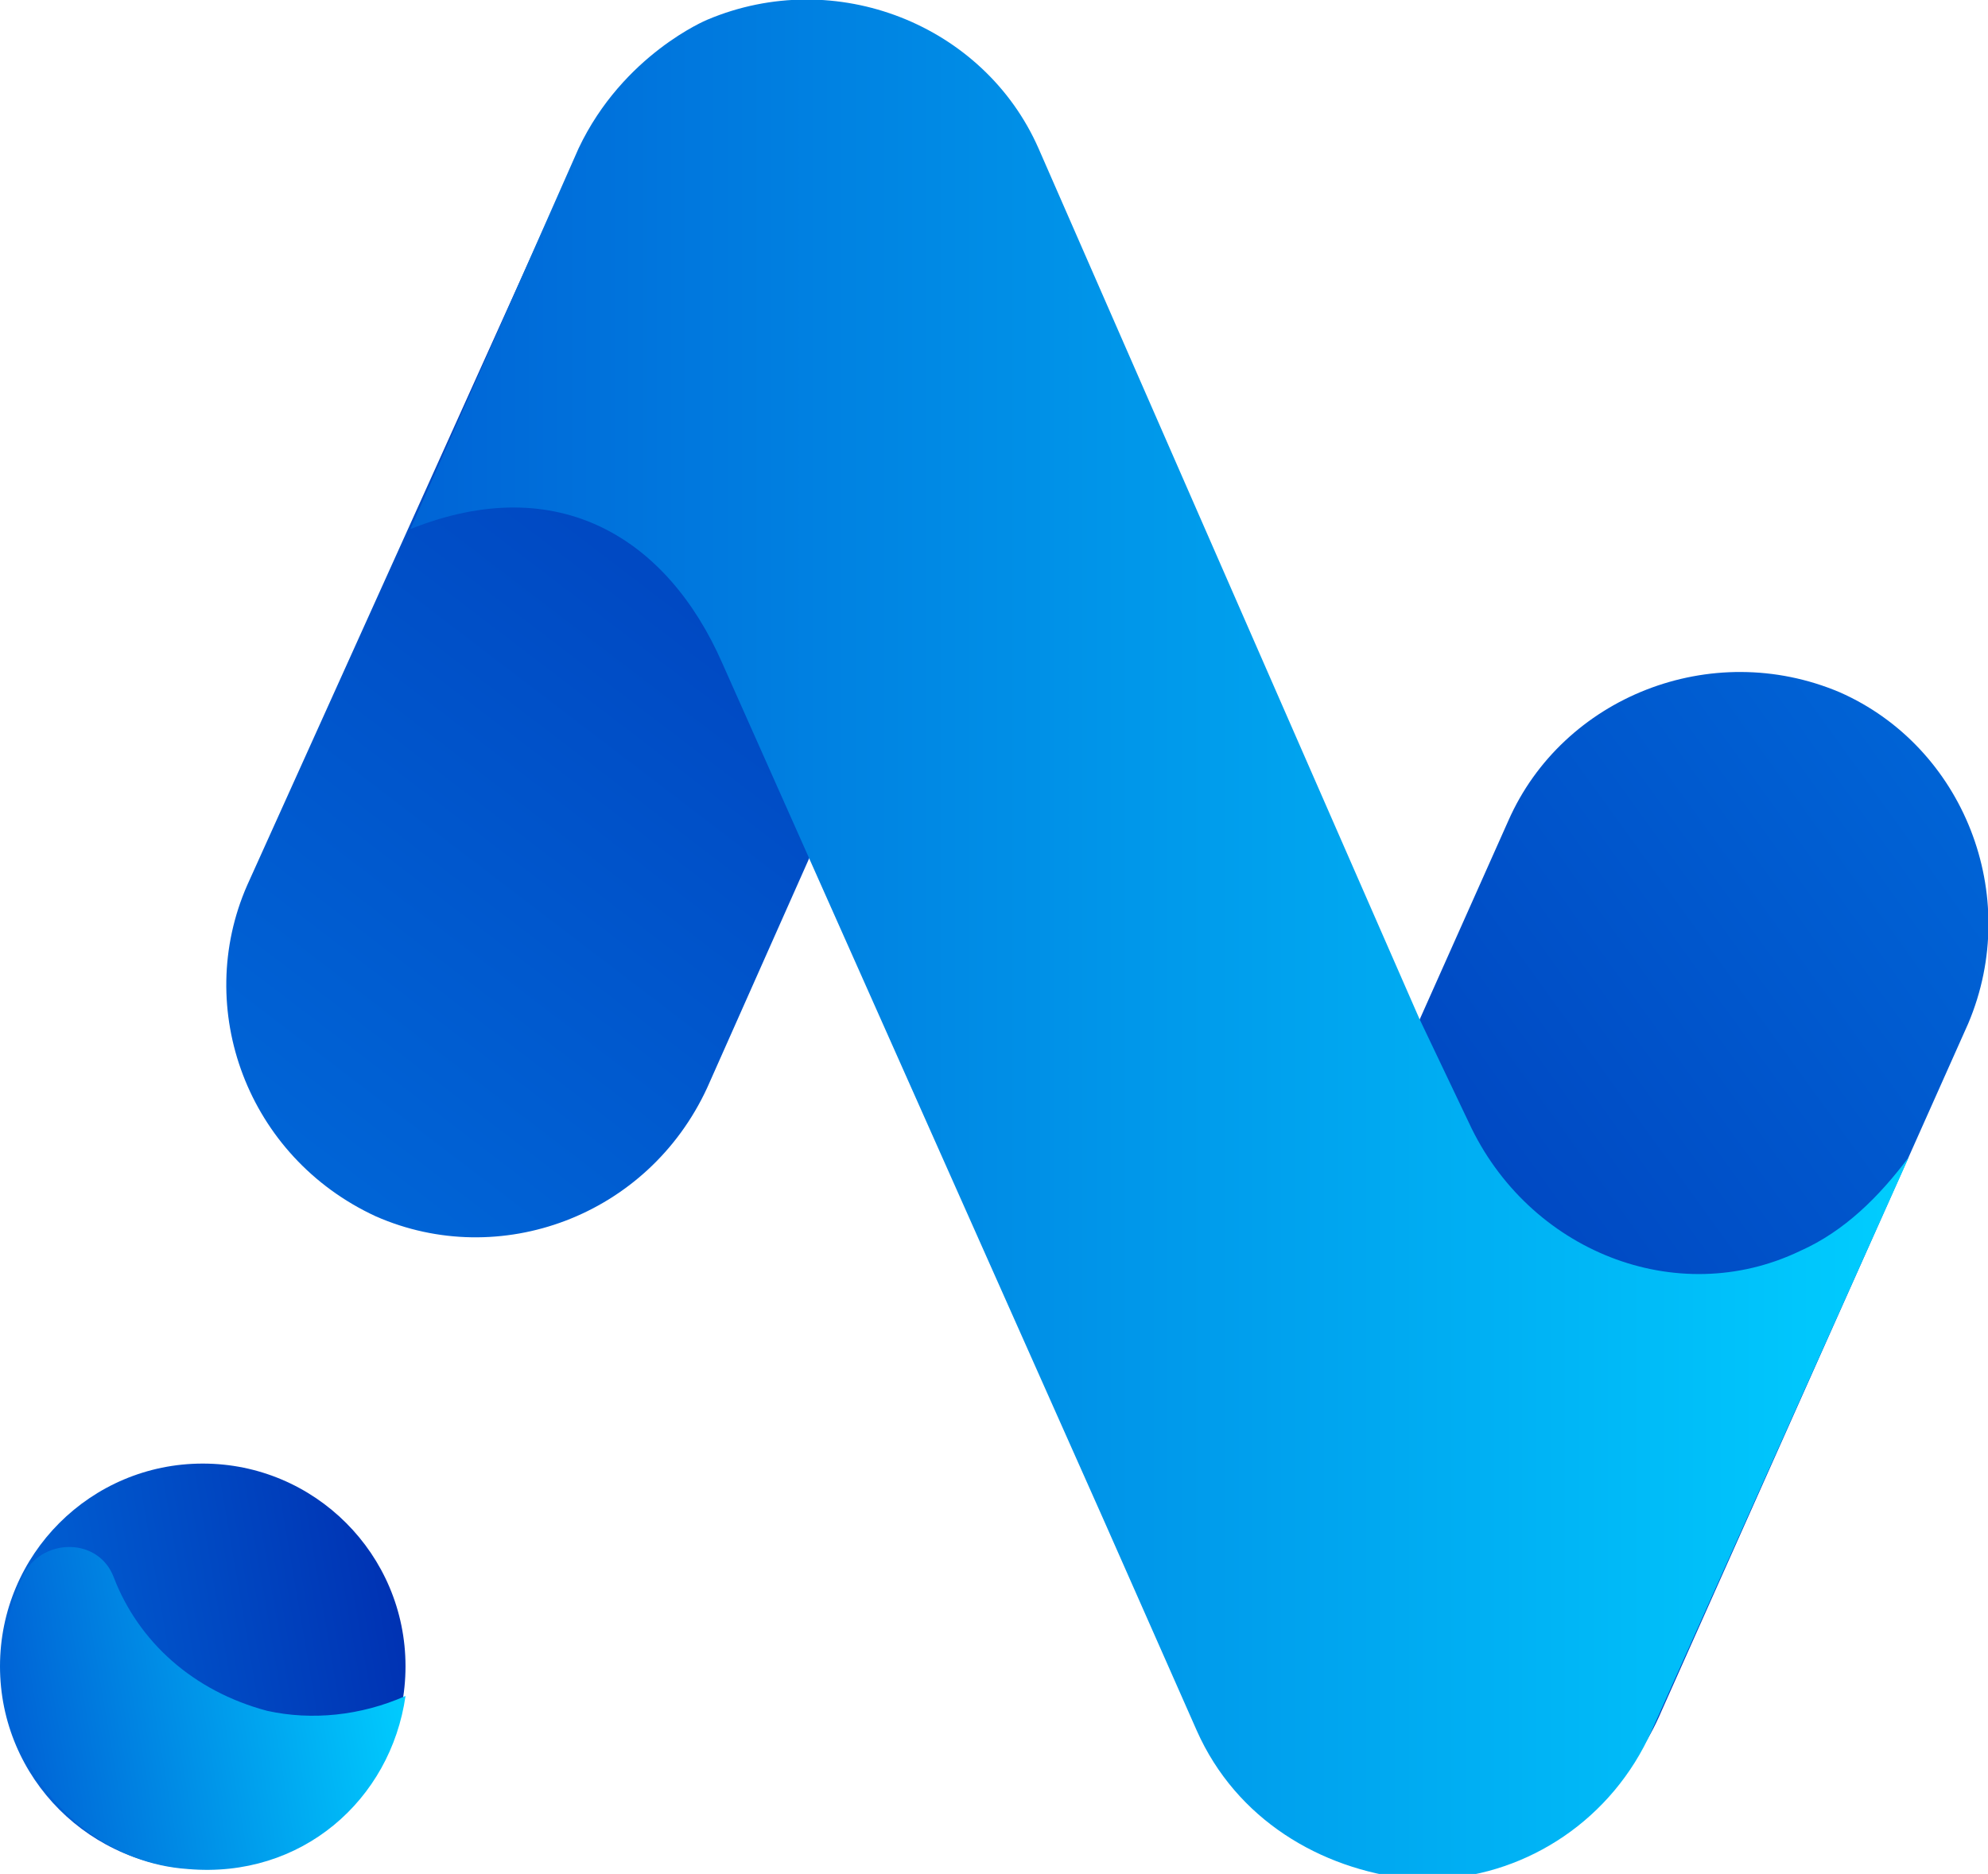 <svg xml:space="preserve" style="enable-background:new 0 0 40.2 37.9;" viewBox="0 0 40.2 37.9" y="0px" x="0px" xmlns:xlink="http://www.w3.org/1999/xlink" xmlns="http://www.w3.org/2000/svg" version="1.1">
<style type="text/css">
	.st0{fill:url(#SVGID_1_);}
	.st1{fill:#0064D6;}
	.st2{fill:url(#SVGID_00000071555305656152849620000016155194876693284739_);}
	.st3{fill:url(#SVGID_00000129924084697897890230000014772408239549795519_);}
	.st4{fill:url(#SVGID_00000019667248589623762530000001160221768724666040_);}
	.st5{fill:#00CEFF;}
	.st6{fill:#0031B2;}
	.st7{fill:url(#SVGID_00000105403183305548664990000004645198402449305263_);}
	.st8{fill:url(#SVGID_00000131361019973742353160000002780148877041326995_);}
	.st9{fill:url(#SVGID_00000070088583297992727620000000579981591338942642_);}
	.st10{fill:url(#SVGID_00000157304920402333818950000016896538231293525404_);}
	.st11{fill:url(#SVGID_00000147898940365546689300000008616236775022123140_);}
	.st12{fill:url(#SVGID_00000137819118339329616370000007880033405447743395_);}
	.st13{fill:url(#SVGID_00000045581847836404442960000001680267118061013692_);}
	.st14{fill:url(#SVGID_00000057133600677165680030000012861385955944732323_);}
	.st15{fill:url(#SVGID_00000015336186343856450580000013218326891324073868_);}
	.st16{fill:url(#SVGID_00000142149044848021661690000002556882351727415445_);}
	.st17{fill:url(#SVGID_00000029761444475110861280000016653576355774147976_);}
	.st18{fill:none;stroke:#FFFFFF;stroke-miterlimit:10;}
	.st19{fill:url(#SVGID_00000120521748403872193720000016010721031895777156_);}
	.st20{fill:url(#SVGID_00000061446209566664562980000007321495947418118332_);}
	.st21{fill:url(#SVGID_00000072254264474974674240000008255066168605940646_);}
	.st22{fill:url(#SVGID_00000098220040536959298250000002801358321049541524_);}
	.st23{fill:url(#SVGID_00000007388202407303882470000001649607266940035230_);}
	.st24{fill:url(#SVGID_00000089572555924174096250000013654515405497627024_);}
	.st25{fill:url(#SVGID_00000063622672167957500520000018376869936188784300_);}
	
		.st26{fill:none;stroke:url(#SVGID_00000034050917295226943980000014344251334642173833_);stroke-width:0.594;stroke-miterlimit:10;}
	.st27{fill:url(#SVGID_00000098930072790601385400000012984941823063992466_);}
	.st28{fill:url(#SVGID_00000010285919775195384130000011564746461209763511_);}
	.st29{fill:url(#SVGID_00000175292918721025791220000007046869420337995137_);}
	.st30{fill:url(#SVGID_00000109750727085552539050000000592961557557737917_);}
	.st31{fill:url(#SVGID_00000073679620139519693780000013667799470776436129_);}
	.st32{fill:url(#SVGID_00000074406584567873143170000011096194442007670971_);}
	.st33{fill:url(#SVGID_00000088852987864355139650000000952267338186558855_);}
	.st34{fill:url(#SVGID_00000142135676269949532710000010510633545614537090_);}
	.st35{fill:url(#SVGID_00000059289566893711124650000006885004878093476264_);}
	.st36{fill:url(#SVGID_00000033357569602996555950000018273083838927888823_);}
	
		.st37{fill:none;stroke:url(#SVGID_00000170987795237676406130000005960172572454400426_);stroke-width:0.753;stroke-linecap:round;stroke-miterlimit:10;}
	
		.st38{fill:none;stroke:url(#SVGID_00000099650117647277052220000015662225171267965062_);stroke-width:3;stroke-linecap:round;stroke-miterlimit:10;}
	
		.st39{fill:none;stroke:url(#SVGID_00000106115968319143588830000011888467484147285410_);stroke-width:3;stroke-linecap:round;stroke-miterlimit:10;}
	.st40{fill:url(#SVGID_00000129163239591858392870000001392253352892180383_);}
	.st41{fill:url(#SVGID_00000073000039562135423290000005580953224640219014_);}
	.st42{fill:url(#SVGID_00000103266409239480632590000006168631091679109512_);}
	.st43{fill:url(#SVGID_00000146483209432055334660000004946761873362363030_);}
	.st44{fill:url(#SVGID_00000135652164655813941130000014972034478032542377_);}
	.st45{fill:url(#SVGID_00000060029779030335438310000003675294961451993517_);}
	.st46{fill:url(#SVGID_00000005984516427976707470000005325694146633258396_);}
	.st47{fill:none;stroke:#FFFFFF;stroke-linecap:round;stroke-linejoin:round;stroke-miterlimit:10;}
	.st48{fill:#FFFFFF;stroke:#606060;stroke-width:1.036;stroke-linejoin:round;stroke-miterlimit:10;}
	.st49{fill:#FFFFFF;stroke:#606060;stroke-width:1.036;stroke-miterlimit:10;}
	.st50{fill:#FFFFFF;}
	.st51{fill:#606060;}
	.st52{fill:url(#SVGID_00000071519347884610261860000004958363806558459312_);}
	.st53{fill:url(#SVGID_00000056390883537921879100000010598030474636475270_);}
	.st54{fill:url(#SVGID_00000146487186816865252130000012304822052819055768_);}
	.st55{fill:url(#SVGID_00000111896657686450721610000016623617693570433202_);}
	.st56{fill:url(#SVGID_00000064329799887212733020000006027763141188678318_);}
	.st57{fill:#FFFFFF;stroke:#304220;stroke-width:1.036;stroke-linejoin:round;stroke-miterlimit:10;}
	.st58{fill:#FFFFFF;stroke:#304220;stroke-width:1.036;stroke-miterlimit:10;}
	.st59{fill:#304220;}
	.st60{fill:none;stroke:#304220;stroke-width:1.036;stroke-linejoin:round;stroke-miterlimit:10;}
	.st61{fill:#FFFFFF;stroke:#FFFFFF;stroke-linecap:round;stroke-linejoin:round;stroke-miterlimit:10;}
	.st62{fill:url(#SVGID_00000121249178547647198170000002453366645555206787_);}
	.st63{fill:url(#SVGID_00000146476967163813717980000009240818519233263498_);}
	.st64{fill:url(#SVGID_00000129915309017939446040000013088655102644260027_);}
	.st65{fill:url(#SVGID_00000109031006864802516650000012652988348994478991_);}
	.st66{fill:url(#SVGID_00000081616725672962366970000008513941503141180862_);}
	.st67{fill:#191919;}
	.st68{fill:url(#SVGID_00000150821179432414126470000002656880058528471980_);}
	.st69{fill:url(#SVGID_00000152956133481338870720000006682009368381086631_);}
	.st70{fill:url(#SVGID_00000003078963802202330950000012526374714359311027_);}
	.st71{fill:url(#SVGID_00000183929816691802215500000012929976579553469827_);}
	.st72{fill:url(#SVGID_00000076578354245370281320000018220461863655621519_);}
	.st73{fill:url(#SVGID_00000173149583123317068300000001469399934113943459_);}
	.st74{fill:url(#SVGID_00000167387238257236119390000002255631925224334474_);}
	.st75{fill:url(#SVGID_00000170278048907320239090000016379694295693848971_);}
	.st76{fill:url(#SVGID_00000010302069099193053980000000791090875648292778_);}
	.st77{fill:url(#SVGID_00000009575905685837938360000009707478741329485220_);}
	.st78{fill:url(#SVGID_00000182508367147204426920000011718322724909162899_);}
	.st79{opacity:0.46;fill:url(#SVGID_00000180349347798143207200000005973085702418613427_);}
	.st80{fill:url(#SVGID_00000140731583021489395330000013326455882279347344_);}
	.st81{fill:url(#SVGID_00000086682588620094589010000016340457040664580792_);}
	.st82{fill:url(#SVGID_00000157277152655407613470000007916864445587763072_);}
	.st83{fill:url(#SVGID_00000096742318186640357530000005627413970414780574_);}
	.st84{opacity:0.46;fill:url(#SVGID_00000075856397828380262770000008212181000672876212_);}
	.st85{fill:url(#SVGID_00000176020274784837999830000009479359889155943348_);}
	.st86{fill:url(#SVGID_00000116218800728810424120000013406233856756758929_);}
	.st87{fill:url(#SVGID_00000016779890541163307810000003407243837282977717_);}
	.st88{fill:url(#SVGID_00000051349222652429011580000000503776028453190531_);}
	.st89{opacity:0.46;fill:url(#SVGID_00000015316592859676073380000001942288699336296837_);}
	.st90{fill:url(#SVGID_00000044155199493753288450000013430593196595999413_);}
	.st91{fill:url(#SVGID_00000014593178426400785140000005304906451273448584_);}
	.st92{fill:url(#SVGID_00000103964267724739682180000003950750609043176370_);}
	.st93{fill:url(#SVGID_00000076594837987299361740000001747803332005096614_);}
	.st94{opacity:0.46;fill:url(#SVGID_00000018221560601829735650000005553248622585818531_);}
	.st95{fill:url(#SVGID_00000036218683061024636680000010910985878224922786_);}
	.st96{fill:url(#SVGID_00000126293955023602418660000010287214625907877780_);}
	.st97{display:none;}
</style>
<g id="信用卡">
</g>
<g id="gray">
</g>
<g id="圖層_1">
</g>
<g id="圖層_5">
</g>
<g id="圖層_4">
	<g>
		
			<linearGradient gradientTransform="matrix(0.913 0.408 -0.199 0.445 -48.723 617.183)" y2="-1205.815" x2="-179.575" y1="-1162.271" x1="-200.668" gradientUnits="userSpaceOnUse" id="SVGID_1_">
			<stop style="stop-color:#0064D6" offset="0"></stop>
			<stop style="stop-color:#0031B2" offset="1"></stop>
		</linearGradient>
		<path d="M7.6,24.6L7.6,24.6C5,23.4,3.9,20.4,5,17.9l6.5-14.4c1.1-2.5,4.1-3.7,6.6-2.6l0,0C20.7,2,21.8,5,20.7,7.6
			L14.3,22C13.1,24.6,10.1,25.7,7.6,24.6z" class="st0"></path>
		
			<linearGradient gradientTransform="matrix(0.913 0.408 -0.194 0.434 -53.563 628.027)" y2="-1219.428" x2="-181.132" y1="-1242.145" x1="-153.436" gradientUnits="userSpaceOnUse" id="SVGID_00000145773011234542799410000014014742942274071483_">
			<stop style="stop-color:#0064D6" offset="0"></stop>
			<stop style="stop-color:#0031B2" offset="1"></stop>
		</linearGradient>
		<path d="M26.9,37.2L26.9,37.2
			c-2.5-1.1-3.7-4.1-2.6-6.7l6.2-13.9c1.1-2.5,4.1-3.7,6.7-2.6l0,0c2.5,1.1,3.7,4.1,2.6,6.7l-6.2,13.9
			C32.5,37.2,29.5,38.4,26.9,37.2z" style="fill:url(#SVGID_00000145773011234542799410000014014742942274071483_);"></path>
		
			<linearGradient gradientTransform="matrix(0.986 -0.168 0.168 0.986 -160.04 -1102.187)" y2="1147.35" x2="-24.678" y1="1147.35" x1="-32.922" gradientUnits="userSpaceOnUse" id="SVGID_00000125601866218047972380000008108101681001607603_">
			<stop style="stop-color:#0064D6" offset="0"></stop>
			<stop style="stop-color:#0031B2" offset="1"></stop>
		</linearGradient>
		<circle r="4.1" cy="33.7" cx="4.1" style="fill:url(#SVGID_00000125601866218047972380000008108101681001607603_);"></circle>
		
			<linearGradient gradientTransform="matrix(0.988 -0.168 0.168 0.986 -159.608 -1102.26)" y2="1147.973" x2="-25.296" y1="1147.973" x1="-33.303" gradientUnits="userSpaceOnUse" id="SVGID_00000039122535625618841910000010269152239507981453_">
			<stop style="stop-color:#0064D6" offset="0"></stop>
			<stop style="stop-color:#00CEFF" offset="1"></stop>
		</linearGradient>
		<path d="M5.4,34.6c-1.5-0.4-2.6-1.4-3.1-2.7
			c-0.3-0.8-1.4-0.8-1.8-0.1c-0.5,1-0.6,2.3-0.1,3.5c0.6,1.4,1.9,2.4,3.4,2.5c2.3,0.2,4.1-1.4,4.4-3.5C7.3,34.7,6.3,34.8,5.4,34.6z" style="fill:url(#SVGID_00000039122535625618841910000010269152239507981453_);"></path>
		<g>
			
				<linearGradient y2="18.968" x2="38.677" y1="18.968" x1="8.259" gradientUnits="userSpaceOnUse" id="SVGID_00000121246210031210076130000015502861321000719746_">
				<stop style="stop-color:#0064D6" offset="0"></stop>
				<stop style="stop-color:#00CEFF" offset="1"></stop>
			</linearGradient>
			<path d="M11.7,3l-3.4,7.7c3-1.2,5.2,0.2,6.3,2.7
				l7.7,17.3c0,0,0,0,0,0l1.9,4.3c0.8,1.8,2.5,2.8,4.3,3c0.1,0,0.2,0,0.3,0c0.1,0,0.2,0,0.3,0c1.8-0.1,3.5-1.2,4.3-3l5.2-11.6
				c-0.6,0.8-1.3,1.5-2.2,1.9c-2.5,1.2-5.5,0-6.7-2.6l-1-2.1l0,0L21,3c-1.1-2.5-4.1-3.7-6.7-2.6C14.3,0.4,12.6,1.1,11.7,3z" style="fill:url(#SVGID_00000121246210031210076130000015502861321000719746_);"></path>
		</g>
	</g>
</g>
<g id="參考線_00000129166337449526363710000015799365111431598723_">
</g>
<g class="st97" id="參考線">
</g>
<g id="圖層_8">
</g>
</svg>
